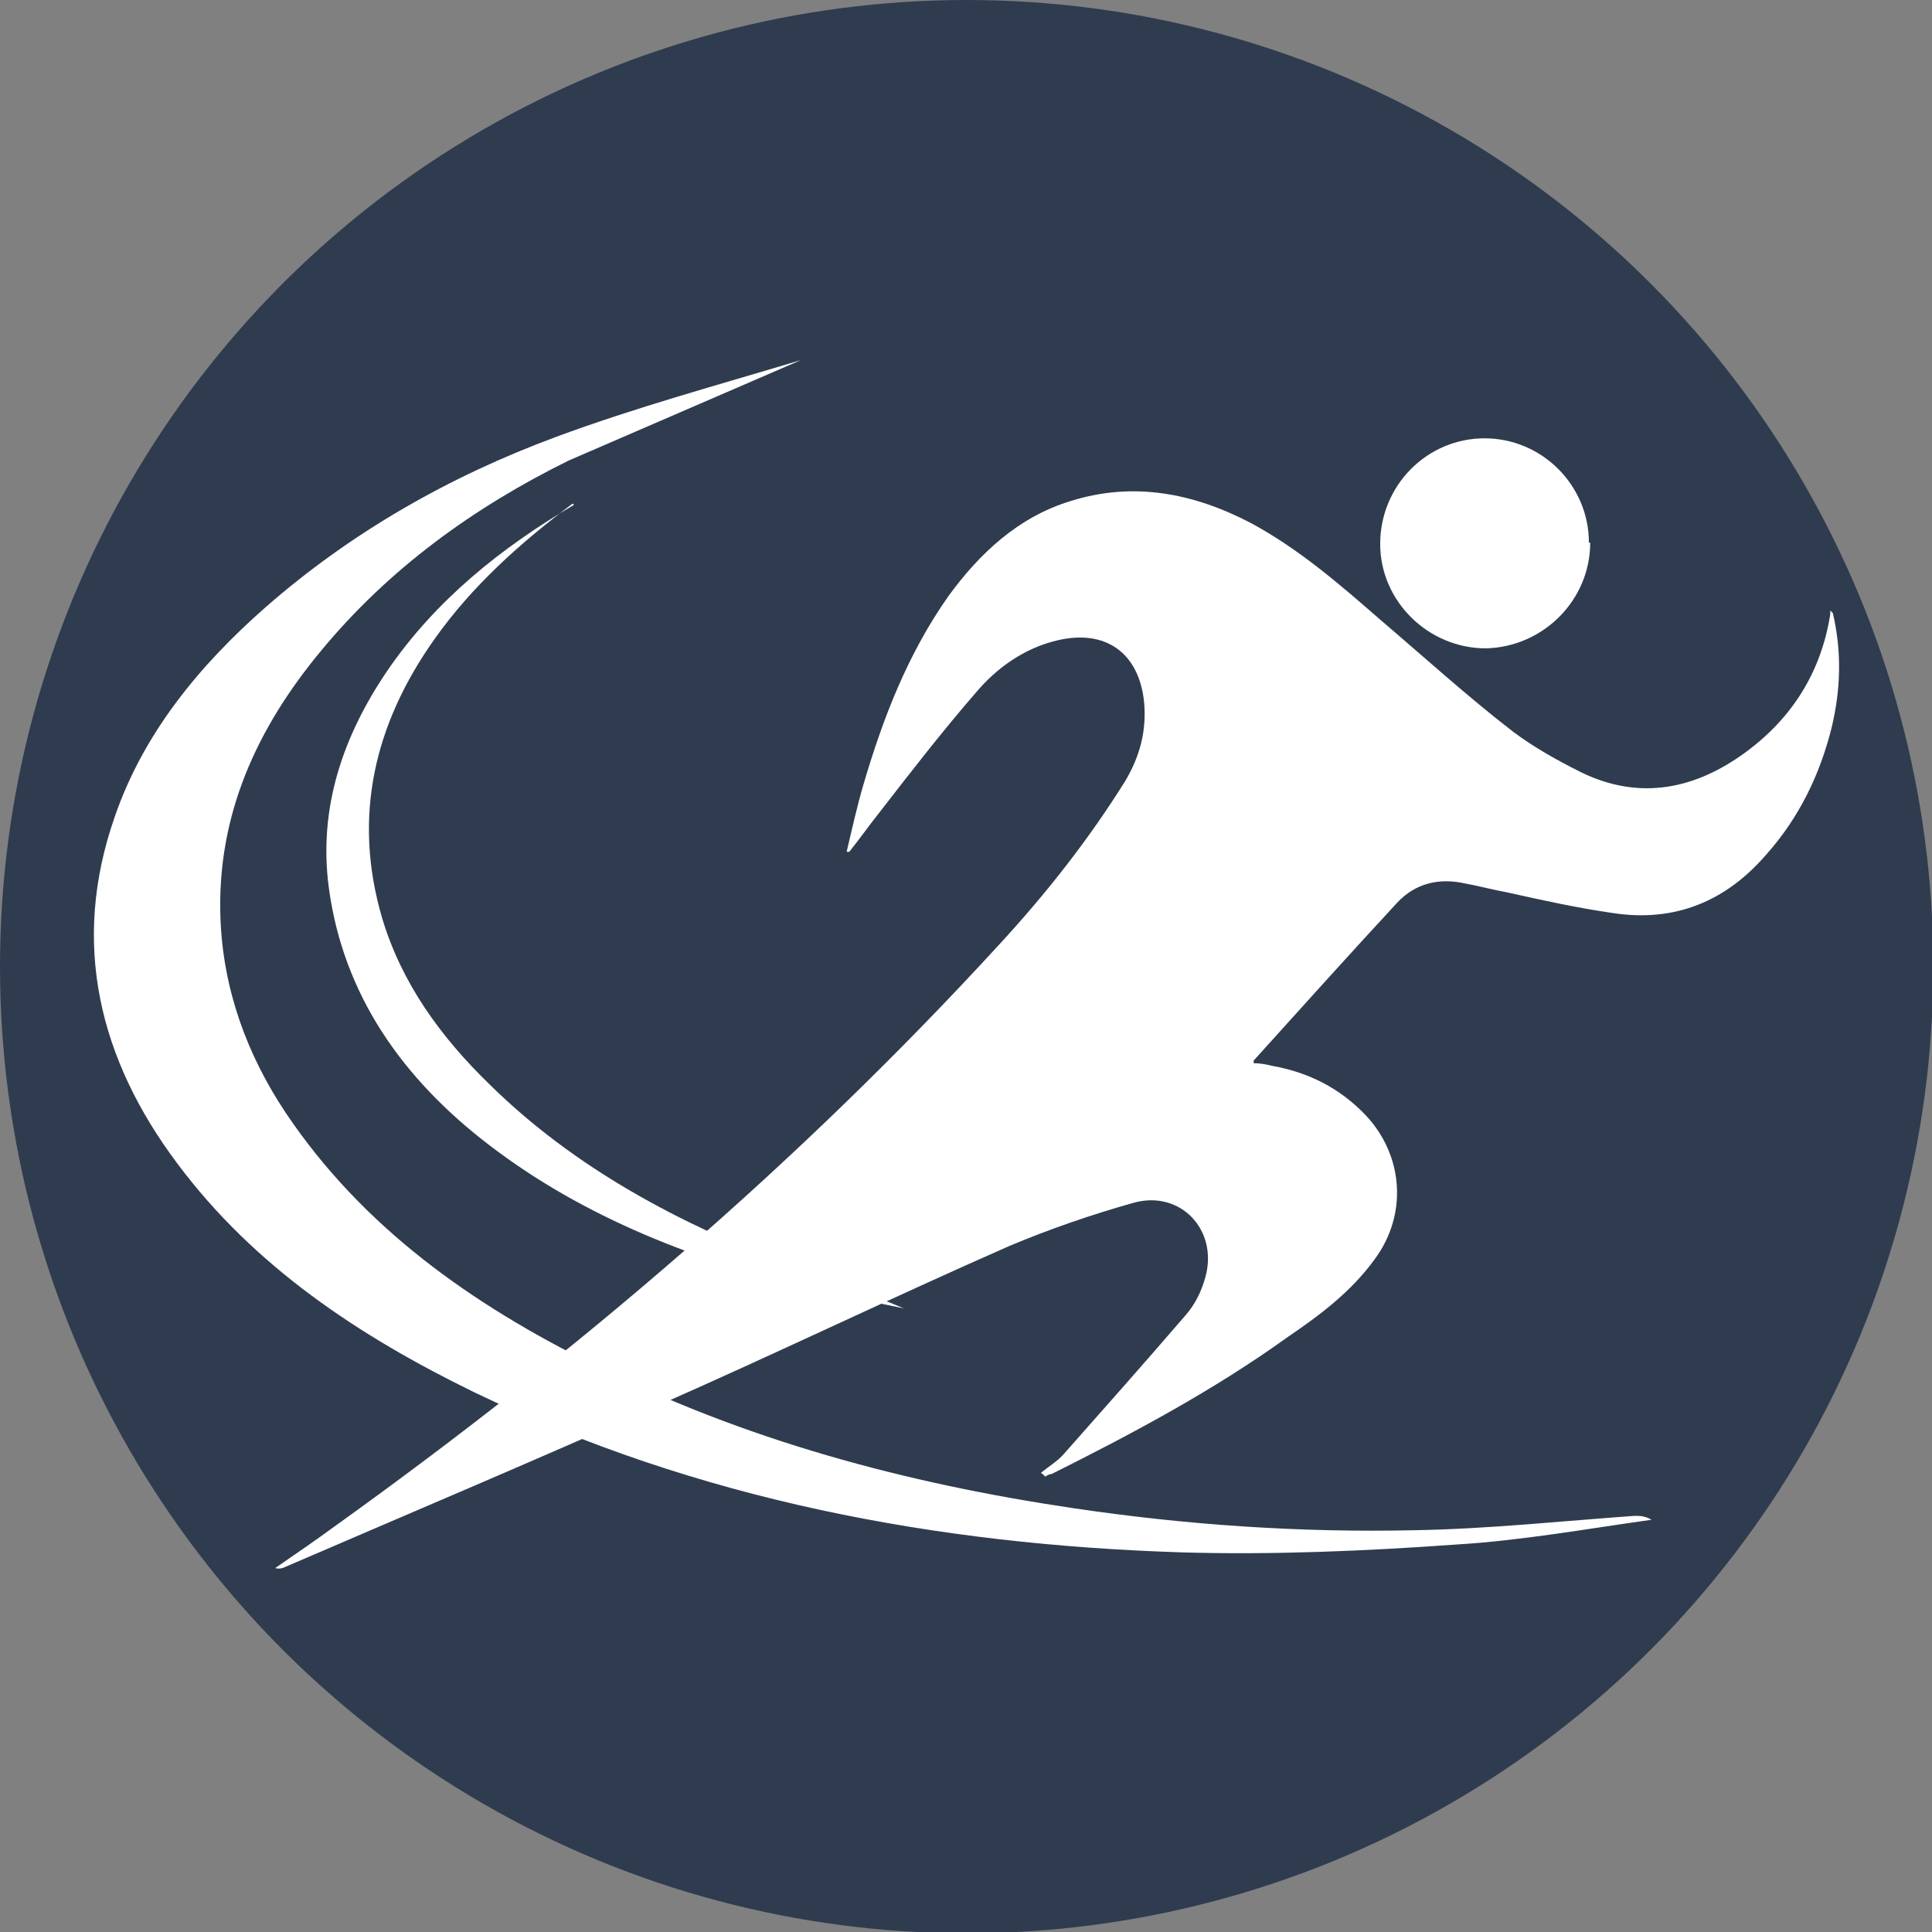 <svg xmlns="http://www.w3.org/2000/svg" viewBox="0 0 148.1 148.1"><rect x="0" y="0" width="148.1" height="148.1" fill="#808080" stroke="none"/><defs><style>      .cls-1 {        fill: #fff;      }      .cls-2 {        fill: #2f3c4f;      }    </style></defs><g><g id="Capa_1"><g><circle class="cls-2" cx="74.1" cy="74.1" r="74.1"></circle><g><g><path class="cls-1" d="M140.5,47c.7,3,.6,5.9-.1,8.8-.9,3.6-2.5,6.9-5,9.7-3.1,3.6-7,5.2-11.7,4.5-2.8-.4-5.5-1-8.2-1.6-1.1-.2-2.2-.5-3.3-.7-1.9-.4-3.7,0-5.1,1.5-3.7,4-7.3,8-11,12.1,0,0,0,.1,0,.2.5,0,1,.1,1.4.2,2.8.5,5.2,1.7,7.2,3.8,2.9,3.1,3.2,7.6.7,11-1.8,2.5-4.2,4.3-6.7,6-5.7,4.1-11.9,7.4-18.1,10.5-.2,0-.3.1-.5.2,0-.1-.2-.2-.3-.3.6-.5,1.3-.9,1.8-1.5,3.1-3.5,6.2-7,9.3-10.6.7-.8,1.2-1.8,1.5-2.9,1-3.6-1.9-6.7-5.5-5.7-3.2.9-6.4,2-9.5,3.3-9.1,4-18,8.3-27.1,12.3-9.4,4.2-18.9,8.2-28.4,12.3-.2.1-.5.2-.8.1,1.6-1.1,3.2-2.2,4.7-3.3,18.4-13.2,35.5-27.8,50.8-44.5,3.6-3.9,6.9-8.1,9.7-12.6,1.1-1.9,1.6-3.8,1.4-6-.4-3.8-3-5.6-6.7-4.7-2.5.6-4.6,2.1-6.2,4-2.6,3-5,6.1-7.4,9.2-.8,1-1.5,2-2.3,3,0,0-.1,0-.2,0,.4-1.7.8-3.5,1.3-5.2,1.5-5.1,3.4-10,6.5-14.4,2.4-3.3,5.4-6.1,9.4-7.3,4.8-1.5,9.4-.6,13.8,1.7,3.7,2,6.8,4.7,9.9,7.4,3.4,2.9,6.7,5.9,10.2,8.6,1.6,1.2,3.4,2.2,5.2,3.1,4.5,2.2,8.8,1.3,12.7-1.6,3.5-2.6,5.7-6.1,6.4-10.5,0-.1,0-.2,0-.3Z"></path><path class="cls-1" d="M121.9,41.6c0,4.4-3.6,8-8,8.1-4.4,0-8.1-3.6-8.1-8,0-4.5,3.6-8.1,8-8.1,4.4,0,8,3.6,8,8Z"></path></g><g><path class="cls-1" d="M43.6,35.3c-7.3,3.6-13.8,8.3-19,14.6-4.9,5.9-8,12.6-7.7,20.5.2,5.4,2,10.4,5,14.9,5.9,8.8,14.3,14.7,23.6,19.3,11.6,5.8,23.9,9.1,36.7,11,8.7,1.3,17.5,1.9,26.3,1.7,5.6-.1,11.2-.7,16.8-1.1.4,0,.8,0,1.3.3-5,.7-10,1.6-15,1.9-7,.5-14,.8-21,.6-18.8-.6-37.1-4-54.3-12.3-8.8-4.3-16.8-9.6-22.7-17.5-6-8-8.2-16.9-4.8-26.6,2.2-6.4,6.5-11.6,11.5-16,6.6-5.8,14.2-10.1,22.3-13.1,6.2-2.3,12.5-4,18.8-5.9"></path><path class="cls-1" d="M43.9,38.6c-4,3-7.7,6.3-10.6,10.4-4.6,6.5-6.3,13.6-4,21.4,1.5,5,4.5,9.1,8.2,12.7,6.6,6.5,14.6,10.7,23.2,14,2.8,1.1,5.8,2,8.6,3.2-2.3-.5-4.6-.9-6.8-1.4-9-2.2-17.7-5.5-25.1-11.2-6.5-5-11.1-11.4-12.2-19.7-.8-6.1,1.1-11.6,4.5-16.6,3.7-5.4,8.7-9.4,14.3-12.7Z"></path></g></g></g></g></g></svg>